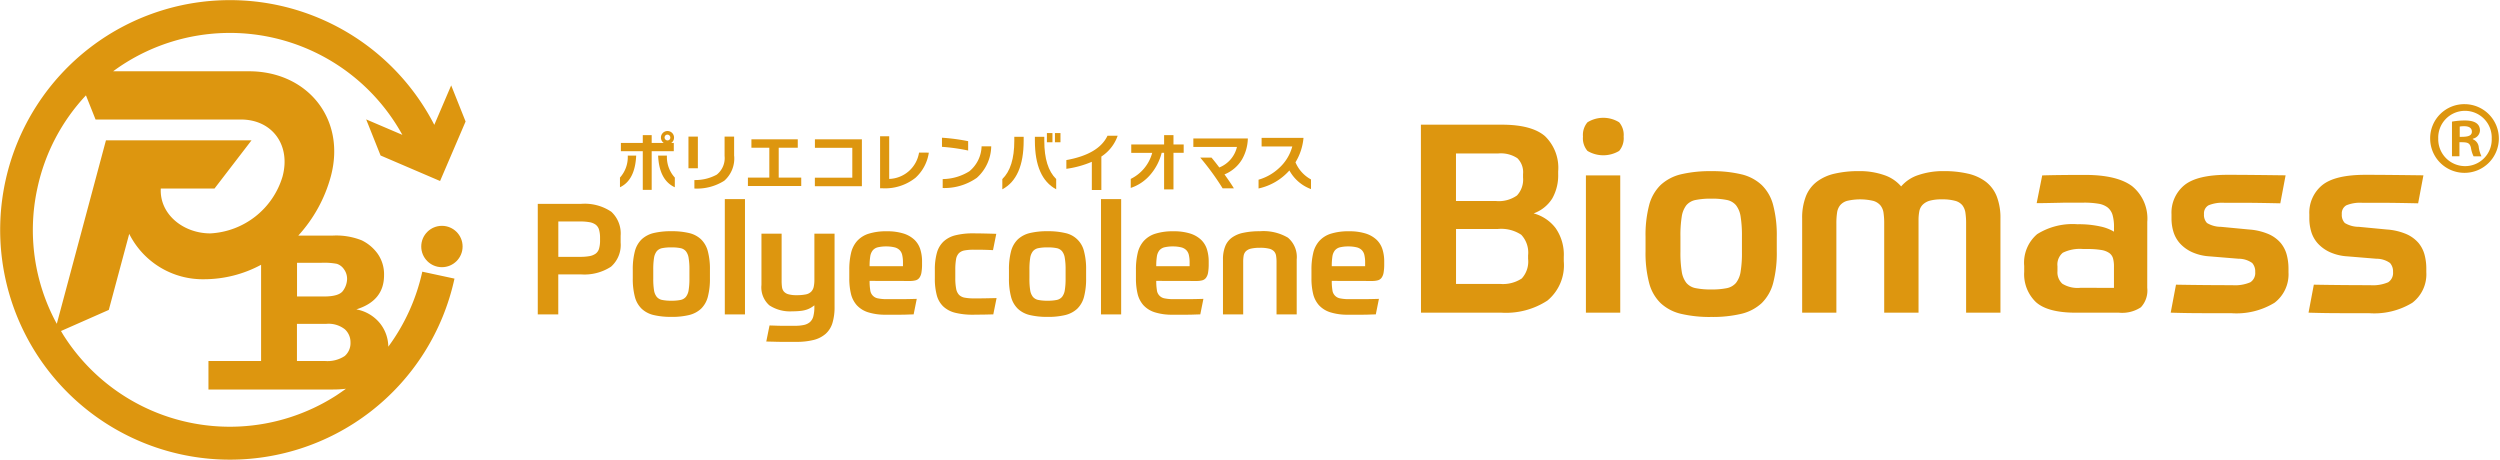 <svg height="53.052" viewBox="0 0 288.5 53.052" width="288.5" xmlns="http://www.w3.org/2000/svg"><g fill="#dd960f"><path d="m158.252 44.412q-.131 2.83-1.872 3.652v-1.116a3.551 3.551 0 0 0 .9-2.536zm4.364-2.08a.705.705 0 0 1 -.325.616h.3v.952h-2.551v4.461h-1.028v-4.461h-2.526v-.955h2.526v-.9h1.028v.9h1.387a.756.756 0 1 1 1.193-.616zm.092 5.732q-1.8-.829-1.925-3.652h1.017a3.511 3.511 0 0 0 .912 2.536zm-.514-5.732a.349.349 0 0 0 -.1-.242.323.323 0 0 0 -.238-.1.316.316 0 0 0 -.238.1.338.338 0 0 0 .475.48.322.322 0 0 0 .101-.239z" transform="translate(-84.836 -26.453)"/><path d="m173.766 46.557h-1.086v-3.647h1.086zm4.19-1.416a3.421 3.421 0 0 1 -1.144 2.859 5.886 5.886 0 0 1 -3.448.9v-.98a5.175 5.175 0 0 0 2.585-.626 2.434 2.434 0 0 0 .9-2.153v-2.231h1.1v2.231z" transform="translate(-93.232 -27.143)"/><path d="m192.989 48.938h-6.159v-.97h2.47v-3.448h-2.066v-.97h5.349v.97h-2.2v3.448h2.6v.97z" transform="translate(-100.52 -27.473)"/><path d="m208.191 48.962h-5.431v-.984h4.321v-3.448h-4.316v-.98h5.421v5.412z" transform="translate(-108.725 -27.473)"/><path d="m223.9 44.716a4.87 4.87 0 0 1 -1.537 2.9 5.643 5.643 0 0 1 -3.845 1.212h-.242v-6h1.052v4.922a3.607 3.607 0 0 0 3.443-3.036z" transform="translate(-116.714 -27.102)"/><path d="m236.031 44.649a21.48 21.48 0 0 0 -3.021-.427v-1.052a22.757 22.757 0 0 1 3.021.4zm2.662-.485a4.984 4.984 0 0 1 -1.663 3.636 6.521 6.521 0 0 1 -3.938 1.174v-1.032a5.922 5.922 0 0 0 3.079-.9 3.87 3.87 0 0 0 1.411-2.88z" transform="translate(-124.306 -27.277)"/><path d="m249.833 42.943q0 4.3-2.463 5.615v-1.183q1.382-1.338 1.382-4.408v-.467h1.081zm3.758 5.615q-2.466-1.317-2.463-5.615v-.443h1.086v.47q0 3.07 1.372 4.4v1.188zm-.436-5.431h-.64v-1.057h.64zm.926 0h-.64v-1.057h.64z" transform="translate(-131.702 -26.711)"/><path d="m268.531 42.7a4.712 4.712 0 0 1 -1.882 2.4v3.86h-1.1v-3.253a11.444 11.444 0 0 1 -2.939.81v-1.009q3.739-.676 4.747-2.808z" transform="translate(-139.552 -27.035)"/><path d="m284.04 44.6h-1.178v4.22h-1.082v-4.22h-.28a6.194 6.194 0 0 1 -1.358 2.58 5.064 5.064 0 0 1 -2.211 1.469v-1.041a4.711 4.711 0 0 0 2.478-3.007h-2.42v-.97h3.792v-1.071h1.081v1.072h1.178v.97z" transform="translate(-147.443 -26.963)"/><path d="m297.51 49.106h-1.3a29.714 29.714 0 0 0 -2.585-3.55h1.3c.276.33.577.708.9 1.14a3.379 3.379 0 0 0 2.037-2.366h-5.032v-.98h6.289a5.1 5.1 0 0 1 -.669 2.41 4.207 4.207 0 0 1 -2.027 1.736c.461.64.825 1.174 1.087 1.61z" transform="translate(-155.118 -27.37)"/><path d="m314.407 49.116a4.683 4.683 0 0 1 -2.5-2.153 6.658 6.658 0 0 1 -3.559 2.08v-1.013a5.782 5.782 0 0 0 2.352-1.33 5.172 5.172 0 0 0 1.542-2.507h-3.542v-.993h4.835a6.5 6.5 0 0 1 -.926 2.822 4.025 4.025 0 0 0 1.791 1.978v1.115z" transform="translate(-163.111 -27.293)"/><path d="m139.186 67.052v4.621h-2.366v-12.753h4.941a5.478 5.478 0 0 1 3.545.907 3.413 3.413 0 0 1 1.077 2.769v.786a3.343 3.343 0 0 1 -1.11 2.783 5.616 5.616 0 0 1 -3.511.887zm4.82-4.19a3.317 3.317 0 0 0 -.116-.965 1.1 1.1 0 0 0 -.393-.582 1.7 1.7 0 0 0 -.718-.286 6.135 6.135 0 0 0 -1.081-.082h-2.507v4.083h2.509a6.094 6.094 0 0 0 1.081-.082 1.756 1.756 0 0 0 .718-.286 1.1 1.1 0 0 0 .393-.582 3.339 3.339 0 0 0 .116-.965z" transform="translate(-74.761 -35.39)"/><path d="m163.891 65.42a8.511 8.511 0 0 1 2.042.213 3.006 3.006 0 0 1 1.377.727 2.95 2.95 0 0 1 .781 1.372 7.946 7.946 0 0 1 .242 2.148v.965a8.119 8.119 0 0 1 -.242 2.148 2.957 2.957 0 0 1 -.781 1.372 3.1 3.1 0 0 1 -1.377.727 8.269 8.269 0 0 1 -2.042.213 8.625 8.625 0 0 1 -2.061-.213 3.03 3.03 0 0 1 -1.377-.727 2.951 2.951 0 0 1 -.781-1.372 8.119 8.119 0 0 1 -.242-2.148v-.965a8.119 8.119 0 0 1 .242-2.148 2.958 2.958 0 0 1 .781-1.372 3.1 3.1 0 0 1 1.377-.727 8.6 8.6 0 0 1 2.061-.213zm2.076 4.427a7.623 7.623 0 0 0 -.092-1.334 1.637 1.637 0 0 0 -.315-.781 1.092 1.092 0 0 0 -.626-.359 5.084 5.084 0 0 0 -1.047-.087 5.254 5.254 0 0 0 -1.057.087 1.088 1.088 0 0 0 -.635.359 1.664 1.664 0 0 0 -.315.781 8.207 8.207 0 0 0 -.087 1.334v1.053a8.035 8.035 0 0 0 .087 1.324 1.618 1.618 0 0 0 .315.771 1.088 1.088 0 0 0 .635.359 5.255 5.255 0 0 0 1.057.087 5.085 5.085 0 0 0 1.047-.087 1.092 1.092 0 0 0 .626-.359 1.668 1.668 0 0 0 .315-.771 7.959 7.959 0 0 0 .092-1.324z" transform="translate(-86.407 -38.738)"/><path d="m181.33 57.78h2.328v13.306h-2.328z" transform="translate(-97.687 -34.803)"/><path d="m190.981 76.6c.335.01.635.019.907.029s.519.01.752.01h1.3a4.742 4.742 0 0 0 1.028-.1 1.559 1.559 0 0 0 .689-.339 1.337 1.337 0 0 0 .383-.669 4.192 4.192 0 0 0 .116-1.077v-.179a3.591 3.591 0 0 1 -.383.267 2.507 2.507 0 0 1 -.485.223 3.152 3.152 0 0 1 -.679.15 8.064 8.064 0 0 1 -.994.053 4.347 4.347 0 0 1 -2.653-.689 2.766 2.766 0 0 1 -.912-2.357v-5.912h2.328v5.446a5.129 5.129 0 0 0 .044.718 1.011 1.011 0 0 0 .213.509 1.066 1.066 0 0 0 .519.315 3.359 3.359 0 0 0 .96.107 5.084 5.084 0 0 0 1.047-.087 1.191 1.191 0 0 0 .616-.305 1.174 1.174 0 0 0 .3-.553 3.835 3.835 0 0 0 .082-.858v-5.292h2.328v8.452a6.2 6.2 0 0 1 -.242 1.843 2.761 2.761 0 0 1 -.781 1.256 3.343 3.343 0 0 1 -1.377.708 8 8 0 0 1 -2.042.223h-1.45c-.262 0-.553 0-.868-.01s-.689-.015-1.12-.029z" transform="translate(-102.178 -39.042)"/><path d="m213.3 71.162a6.278 6.278 0 0 0 .073 1.057 1.081 1.081 0 0 0 .912.965 4.982 4.982 0 0 0 1.038.087h1.431c.538 0 1.2-.01 1.988-.034l-.359 1.789c-.335.01-.635.019-.9.029s-.519.01-.761.01h-1.518a6.516 6.516 0 0 1 -2.095-.286 2.988 2.988 0 0 1 -1.3-.824 3.042 3.042 0 0 1 -.664-1.314 7.589 7.589 0 0 1 -.189-1.78v-1a8.187 8.187 0 0 1 .2-1.9 3.17 3.17 0 0 1 .689-1.387 3 3 0 0 1 1.324-.849 6.622 6.622 0 0 1 2.1-.286 6.237 6.237 0 0 1 1.959.262 3.266 3.266 0 0 1 1.256.727 2.609 2.609 0 0 1 .669 1.1 4.675 4.675 0 0 1 .2 1.387v.305a5.529 5.529 0 0 1 -.073.994 1.406 1.406 0 0 1 -.242.6.806.806 0 0 1 -.436.286 2.6 2.6 0 0 1 -.664.073zm1.935-3.976a4.146 4.146 0 0 0 -.984.1 1.115 1.115 0 0 0 -.592.359 1.484 1.484 0 0 0 -.286.7 7.037 7.037 0 0 0 -.073 1.12h3.85v-.412a3.774 3.774 0 0 0 -.087-.878 1.164 1.164 0 0 0 -.305-.572 1.256 1.256 0 0 0 -.592-.315 3.892 3.892 0 0 0 -.929-.102z" transform="translate(-112.948 -38.748)"/><path d="m235.815 67.816a5.847 5.847 0 0 0 -1.077.082 1.228 1.228 0 0 0 -.655.32 1.324 1.324 0 0 0 -.33.708 6.862 6.862 0 0 0 -.087 1.217v.965a6.316 6.316 0 0 0 .1 1.217 1.4 1.4 0 0 0 .339.708 1.242 1.242 0 0 0 .664.32 5.727 5.727 0 0 0 1.047.082c.407 0 .849 0 1.324-.01s.907-.015 1.29-.029l-.378 1.882-1.217.029c-.432 0-.786.01-1.077.01a8.375 8.375 0 0 1 -2.1-.223 3.1 3.1 0 0 1 -1.377-.727 2.772 2.772 0 0 1 -.752-1.3 7.31 7.31 0 0 1 -.223-1.959v-.965a7.122 7.122 0 0 1 .233-1.954 2.836 2.836 0 0 1 .761-1.309 3.121 3.121 0 0 1 1.377-.727 8.265 8.265 0 0 1 2.085-.223c.655 0 1.532.019 2.633.053l-.378 1.882c-.5-.024-.941-.039-1.314-.044s-.675-.005-.888-.005z" transform="translate(-123.425 -39)"/><path d="m253.411 65.42a8.51 8.51 0 0 1 2.042.213 2.8 2.8 0 0 1 2.158 2.1 7.945 7.945 0 0 1 .242 2.148v.965a8.12 8.12 0 0 1 -.242 2.148 2.957 2.957 0 0 1 -.781 1.372 3.1 3.1 0 0 1 -1.377.727 8.269 8.269 0 0 1 -2.042.213 8.626 8.626 0 0 1 -2.061-.213 3.03 3.03 0 0 1 -1.377-.727 2.951 2.951 0 0 1 -.781-1.372 8.12 8.12 0 0 1 -.242-2.148v-.965a8.12 8.12 0 0 1 .242-2.148 2.958 2.958 0 0 1 .781-1.372 3.1 3.1 0 0 1 1.377-.727 8.6 8.6 0 0 1 2.061-.214zm2.075 4.427a7.621 7.621 0 0 0 -.092-1.334 1.637 1.637 0 0 0 -.315-.781 1.092 1.092 0 0 0 -.626-.359 5.084 5.084 0 0 0 -1.047-.087 5.254 5.254 0 0 0 -1.057.087 1.088 1.088 0 0 0 -.635.359 1.665 1.665 0 0 0 -.315.781 8.209 8.209 0 0 0 -.087 1.334v1.053a8.037 8.037 0 0 0 .087 1.324 1.618 1.618 0 0 0 .315.771 1.088 1.088 0 0 0 .635.359 5.255 5.255 0 0 0 1.057.087 5.086 5.086 0 0 0 1.047-.087 1.092 1.092 0 0 0 .626-.359 1.668 1.668 0 0 0 .315-.771 7.959 7.959 0 0 0 .092-1.324z" transform="translate(-132.516 -38.738)"/><path d="m270.85 57.78h2.328v13.306h-2.328z" transform="translate(-143.796 -34.803)"/><path d="m281.512 71.162a6.276 6.276 0 0 0 .073 1.057 1.081 1.081 0 0 0 .912.965 4.983 4.983 0 0 0 1.038.087h1.431c.538 0 1.2-.01 1.988-.034l-.359 1.789c-.335.01-.635.019-.9.029s-.519.01-.761.01h-1.518a6.516 6.516 0 0 1 -2.095-.286 2.988 2.988 0 0 1 -1.3-.824 3.042 3.042 0 0 1 -.664-1.314 7.585 7.585 0 0 1 -.189-1.78v-1a8.189 8.189 0 0 1 .2-1.9 3.17 3.17 0 0 1 .689-1.387 3 3 0 0 1 1.324-.849 6.622 6.622 0 0 1 2.1-.286 6.237 6.237 0 0 1 1.959.262 3.266 3.266 0 0 1 1.256.727 2.609 2.609 0 0 1 .669 1.1 4.675 4.675 0 0 1 .2 1.387v.305a5.525 5.525 0 0 1 -.073.994 1.407 1.407 0 0 1 -.242.6.806.806 0 0 1 -.436.286 2.6 2.6 0 0 1 -.664.073zm1.935-3.976a4.147 4.147 0 0 0 -.984.1 1.115 1.115 0 0 0 -.592.359 1.484 1.484 0 0 0 -.286.7 7.035 7.035 0 0 0 -.073 1.12h3.85v-.412a3.775 3.775 0 0 0 -.087-.878 1.163 1.163 0 0 0 -.306-.572 1.255 1.255 0 0 0 -.592-.315 3.892 3.892 0 0 0 -.93-.102z" transform="translate(-148.081 -38.748)"/><path d="m299.88 75.022v-6.343a3.982 3.982 0 0 1 .252-1.5 2.265 2.265 0 0 1 .771-1.014 3.385 3.385 0 0 1 1.324-.563 8.809 8.809 0 0 1 1.915-.179 5.546 5.546 0 0 1 3.234.742 2.918 2.918 0 0 1 1.013 2.517v6.338h-2.328v-6.055a4.381 4.381 0 0 0 -.053-.718.964.964 0 0 0 -.242-.509 1.167 1.167 0 0 0 -.572-.306 4.307 4.307 0 0 0 -1.047-.1 4.566 4.566 0 0 0 -1.047.1 1.225 1.225 0 0 0 -.582.306.975.975 0 0 0 -.252.509 4.381 4.381 0 0 0 -.053.718v6.052z" transform="translate(-158.749 -38.738)"/><path d="m323.282 71.162a6.279 6.279 0 0 0 .073 1.057 1.081 1.081 0 0 0 .912.965 4.982 4.982 0 0 0 1.038.087h1.431c.538 0 1.2-.01 1.988-.034l-.359 1.789c-.335.01-.635.019-.9.029s-.519.01-.761.01h-1.518a6.516 6.516 0 0 1 -2.095-.286 2.989 2.989 0 0 1 -1.3-.824 3.043 3.043 0 0 1 -.664-1.314 7.59 7.59 0 0 1 -.189-1.78v-1a8.19 8.19 0 0 1 .2-1.9 3.17 3.17 0 0 1 .689-1.387 3 3 0 0 1 1.324-.849 6.622 6.622 0 0 1 2.1-.286 6.237 6.237 0 0 1 1.959.262 3.266 3.266 0 0 1 1.256.727 2.609 2.609 0 0 1 .669 1.1 4.675 4.675 0 0 1 .2 1.387v.305a5.525 5.525 0 0 1 -.073.994 1.405 1.405 0 0 1 -.242.6.806.806 0 0 1 -.436.286 2.6 2.6 0 0 1 -.664.073zm1.935-3.976a4.147 4.147 0 0 0 -.984.1 1.115 1.115 0 0 0 -.592.359 1.484 1.484 0 0 0 -.286.7 7.039 7.039 0 0 0 -.073 1.12h3.85v-.412a3.773 3.773 0 0 0 -.087-.878 1.163 1.163 0 0 0 -.306-.572 1.256 1.256 0 0 0 -.592-.315 3.892 3.892 0 0 0 -.93-.102z" transform="translate(-169.596 -38.748)"/><path d="m346.98 40.07h9.354q3.411 0 4.951 1.309a5.081 5.081 0 0 1 1.537 4.083v.306a5.4 5.4 0 0 1 -.684 2.817 4.209 4.209 0 0 1 -2.148 1.721 4.747 4.747 0 0 1 2.532 1.694 5.357 5.357 0 0 1 .946 3.336v.49a5.284 5.284 0 0 1 -1.886 4.539 8.743 8.743 0 0 1 -5.3 1.4h-9.292zm4.049 3.322v5.485h4.6a3.625 3.625 0 0 0 2.439-.64 2.69 2.69 0 0 0 .7-2.071v-.4a2.261 2.261 0 0 0 -.655-1.828 3.475 3.475 0 0 0 -2.206-.548zm0 15.052h5.058a3.945 3.945 0 0 0 2.531-.626 2.892 2.892 0 0 0 .732-2.269v-.4a3 3 0 0 0 -.79-2.376 4.182 4.182 0 0 0 -2.682-.669h-4.844v6.338z" transform="translate(-183.008 -25.681)"/><path d="m390.244 40.593a2.242 2.242 0 0 1 -.519 1.658 3.566 3.566 0 0 1 -3.656 0 2.242 2.242 0 0 1 -.519-1.658 2.25 2.25 0 0 1 .519-1.644 3.48 3.48 0 0 1 3.656 0 2.237 2.237 0 0 1 .519 1.644zm-4.355 4.481h3.962v15.842h-3.962z" transform="translate(-202.875 -24.836)"/><path d="m408.029 51.13a14.284 14.284 0 0 1 3.472.364 5.169 5.169 0 0 1 2.347 1.237 4.959 4.959 0 0 1 1.324 2.333 13.64 13.64 0 0 1 .412 3.656v1.644a13.64 13.64 0 0 1 -.412 3.656 5.066 5.066 0 0 1 -1.324 2.333 5.263 5.263 0 0 1 -2.347 1.237 14.311 14.311 0 0 1 -3.472.364 14.471 14.471 0 0 1 -3.506-.364 5.169 5.169 0 0 1 -2.347-1.237 4.982 4.982 0 0 1 -1.324-2.333 13.636 13.636 0 0 1 -.412-3.656v-1.645a13.636 13.636 0 0 1 .412-3.656 5.024 5.024 0 0 1 1.324-2.333 5.263 5.263 0 0 1 2.347-1.237 14.5 14.5 0 0 1 3.506-.363zm3.535 7.526a13.6 13.6 0 0 0 -.15-2.269 2.812 2.812 0 0 0 -.533-1.324 1.861 1.861 0 0 0 -1.067-.611 8.491 8.491 0 0 0 -1.784-.15 8.739 8.739 0 0 0 -1.8.15 1.87 1.87 0 0 0 -1.081.611 2.835 2.835 0 0 0 -.533 1.324 13.6 13.6 0 0 0 -.15 2.269v1.8a13.332 13.332 0 0 0 .15 2.255 2.818 2.818 0 0 0 .533 1.309 1.87 1.87 0 0 0 1.081.611 8.707 8.707 0 0 0 1.8.15 8.523 8.523 0 0 0 1.784-.15 1.877 1.877 0 0 0 1.067-.611 2.817 2.817 0 0 0 .533-1.309 13.328 13.328 0 0 0 .15-2.255z" transform="translate(-210.544 -31.377)"/><path d="m437.71 67.452v-10.843a6.845 6.845 0 0 1 .427-2.575 3.919 3.919 0 0 1 1.266-1.692 5.388 5.388 0 0 1 2.056-.931 12.114 12.114 0 0 1 2.8-.291 8.524 8.524 0 0 1 2.91.456 4.41 4.41 0 0 1 1.964 1.309 4.406 4.406 0 0 1 1.978-1.309 8.756 8.756 0 0 1 2.958-.456 12 12 0 0 1 2.774.291 5.388 5.388 0 0 1 2.056.931 3.957 3.957 0 0 1 1.266 1.692 6.828 6.828 0 0 1 .427 2.575v10.843h-3.962v-10.3a8.1 8.1 0 0 0 -.078-1.217 1.867 1.867 0 0 0 -.349-.868 1.611 1.611 0 0 0 -.839-.519 5.472 5.472 0 0 0 -1.508-.17 5.132 5.132 0 0 0 -1.4.15 1.905 1.905 0 0 0 -.824.456 1.464 1.464 0 0 0 -.4.761 5.329 5.329 0 0 0 -.092 1.067v10.64h-3.962v-10.3a8.1 8.1 0 0 0 -.078-1.217 1.738 1.738 0 0 0 -.364-.868 1.694 1.694 0 0 0 -.839-.519 6.656 6.656 0 0 0 -2.987 0 1.627 1.627 0 0 0 -.824.519 1.77 1.77 0 0 0 -.349.868 8.108 8.108 0 0 0 -.078 1.217v10.3z" transform="translate(-229.741 -31.372)"/><path d="m504.749 65.05a2.83 2.83 0 0 1 -.732 2.24 3.92 3.92 0 0 1 -2.526.626h-4.966c-2.173 0-3.715-.407-4.617-1.217a4.461 4.461 0 0 1 -1.358-3.506v-.669a4.33 4.33 0 0 1 1.494-3.671 7.679 7.679 0 0 1 4.66-1.144 11.456 11.456 0 0 1 2.638.257 5.163 5.163 0 0 1 1.571.6v-.548a4.986 4.986 0 0 0 -.165-1.372 1.753 1.753 0 0 0 -.562-.868 2.358 2.358 0 0 0 -1.081-.441 9.991 9.991 0 0 0 -1.721-.121h-1.284c-.47 0-.941 0-1.416.015l-1.416.029q-.7.015-1.28.015l.64-3.2c.567-.019 1.28-.034 2.134-.044s1.789-.015 2.8-.015q3.717 0 5.455 1.309a4.814 4.814 0 0 1 1.736 4.112zm-3.841 0v-2.469a3.465 3.465 0 0 0 -.107-.931 1.16 1.16 0 0 0 -.441-.626 2.257 2.257 0 0 0 -.946-.349 9.6 9.6 0 0 0 -1.615-.107h-.456a4.433 4.433 0 0 0 -2.343.432 1.771 1.771 0 0 0 -.611 1.552v.577a1.778 1.778 0 0 0 .563 1.445 3.359 3.359 0 0 0 2.085.47z" transform="translate(-256.957 -31.831)"/><path d="m534.44 58.309a6.975 6.975 0 0 1 2.27.533 3.894 3.894 0 0 1 1.4 1.023 3.589 3.589 0 0 1 .7 1.372 6.216 6.216 0 0 1 .2 1.552v.456a4.124 4.124 0 0 1 -1.615 3.521 8.433 8.433 0 0 1 -5.029 1.2h-3.152q-.931 0-1.906-.015t-1.891-.044l.611-3.23q1.557.029 3.322.044t3.171.015a4.48 4.48 0 0 0 2.085-.335 1.271 1.271 0 0 0 .563-1.188 1.452 1.452 0 0 0 -.349-1.038 2.689 2.689 0 0 0 -1.571-.49l-3.351-.276a5.762 5.762 0 0 1 -2.027-.49 4.324 4.324 0 0 1 -1.372-.989 3.552 3.552 0 0 1 -.761-1.338 5.239 5.239 0 0 1 -.228-1.571v-.456a4.1 4.1 0 0 1 1.479-3.365q1.477-1.2 4.98-1.2 1.309 0 2.866.015t3.841.044l-.611 3.23c-.892-.019-1.678-.034-2.347-.044s-1.256-.015-1.751-.015h-2.332a4.141 4.141 0 0 0 -1.857.291 1.071 1.071 0 0 0 -.519 1.018 1.332 1.332 0 0 0 .349 1.023 3.144 3.144 0 0 0 1.629.441z" transform="translate(-274.918 -31.826)"/><path d="m567.24 58.309a6.975 6.975 0 0 1 2.269.533 3.9 3.9 0 0 1 1.4 1.023 3.591 3.591 0 0 1 .7 1.372 6.222 6.222 0 0 1 .2 1.552v.456a4.124 4.124 0 0 1 -1.615 3.521 8.434 8.434 0 0 1 -5.029 1.2h-3.152q-.931 0-1.906-.015t-1.891-.044l.611-3.23q1.557.029 3.322.044t3.171.015a4.48 4.48 0 0 0 2.085-.335 1.271 1.271 0 0 0 .563-1.188 1.452 1.452 0 0 0 -.349-1.038 2.689 2.689 0 0 0 -1.571-.49l-3.351-.276a5.761 5.761 0 0 1 -2.027-.49 4.322 4.322 0 0 1 -1.372-.989 3.553 3.553 0 0 1 -.761-1.338 5.4 5.4 0 0 1 -.228-1.571v-.456a4.1 4.1 0 0 1 1.479-3.365q1.477-1.2 4.98-1.2 1.309 0 2.866.015t3.841.044l-.611 3.23c-.892-.019-1.678-.034-2.347-.044s-1.256-.015-1.751-.015h-2.333a4.141 4.141 0 0 0 -1.857.291 1.071 1.071 0 0 0 -.519 1.018 1.333 1.333 0 0 0 .349 1.023 3.145 3.145 0 0 0 1.629.441z" transform="translate(-291.812 -31.826)"/><circle cx="50.998" cy="28.447" r="2.386"/><path d="m53.655 50.406a4.4 4.4 0 0 0 -.921-2.648 4.558 4.558 0 0 0 -2.77-1.658q3.2-.989 3.2-3.938a4.118 4.118 0 0 0 -.727-2.468 4.88 4.88 0 0 0 -1.848-1.561 7.924 7.924 0 0 0 -3.341-.548h-3.98a16.528 16.528 0 0 0 3.753-6.828c1.794-6.692-2.75-12.133-9.442-12.133h-15.679c.383-.281.776-.558 1.178-.815a22.727 22.727 0 0 1 32.2 8.152l-4.178-1.785 1.663 4.166 6.867 2.944 2.944-6.867-1.663-4.166-1.949 4.553a26.515 26.515 0 1 0 2.33 17.744l-3.715-.8a22.813 22.813 0 0 1 -3.922 8.656zm-10.538-9.684h2.851a7.909 7.909 0 0 1 1.746.121 1.582 1.582 0 0 1 .815.611 1.864 1.864 0 0 1 .369 1.164 2.392 2.392 0 0 1 -.451 1.309c-.3.456-1.028.684-2.177.684h-3.148v-3.889zm-29.954-8.627a22.531 22.531 0 0 1 5.6-10.693l1.11 2.788h16.77c3.622 0 5.78 2.948 4.81 6.571a9.2 9.2 0 0 1 -8.331 6.571c-3.147 0-5.877-2.226-5.722-5.179h6.2l4.272-5.562h-16.8l-5.672 21.177a22.57 22.57 0 0 1 -2.237-15.673zm34.493 23.936a22.719 22.719 0 0 1 -31.4-6.818c-.131-.2-.252-.412-.373-.616l5.517-2.435 2.357-8.777a9.489 9.489 0 0 0 8.709 5.237 13.871 13.871 0 0 0 6.508-1.668v11.1h-6.074v3.293h14.344a12.45 12.45 0 0 0 1.523-.087c-.367.266-.733.523-1.111.771zm.97-4.549a3.6 3.6 0 0 1 -2.313.572h-3.2v-4.282h3.375a3.038 3.038 0 0 1 2.153.626 2 2 0 0 1 .65 1.484 1.968 1.968 0 0 1 -.665 1.6z" transform="translate(-8.845 -10.398)"/><path d="m347.22 12.62a3.963 3.963 0 1 1 -4.03 3.943 3.936 3.936 0 0 1 4.03-3.943zm0 7.15a3.069 3.069 0 0 0 3.073-3.183 3.087 3.087 0 1 0 -6.17 0 3.1 3.1 0 0 0 3.097 3.183zm-1.513-1.129v-4.006a8.39 8.39 0 0 1 1.474-.133c.713 0 1.756.133 1.756 1.168a1.013 1.013 0 0 1 -.823.933v.063a1.111 1.111 0 0 1 .69.972 3.68 3.68 0 0 0 .306 1h-.91a3.39 3.39 0 0 1 -.306-1c-.149-.627-.494-.627-1.325-.627v1.623h-.862zm.886-2.25c.674 0 1.411 0 1.411-.6 0-.368-.259-.627-.886-.627a2.947 2.947 0 0 0 -.517.039v1.192z" transform="translate(-62.749 -.599)"/></g></svg>